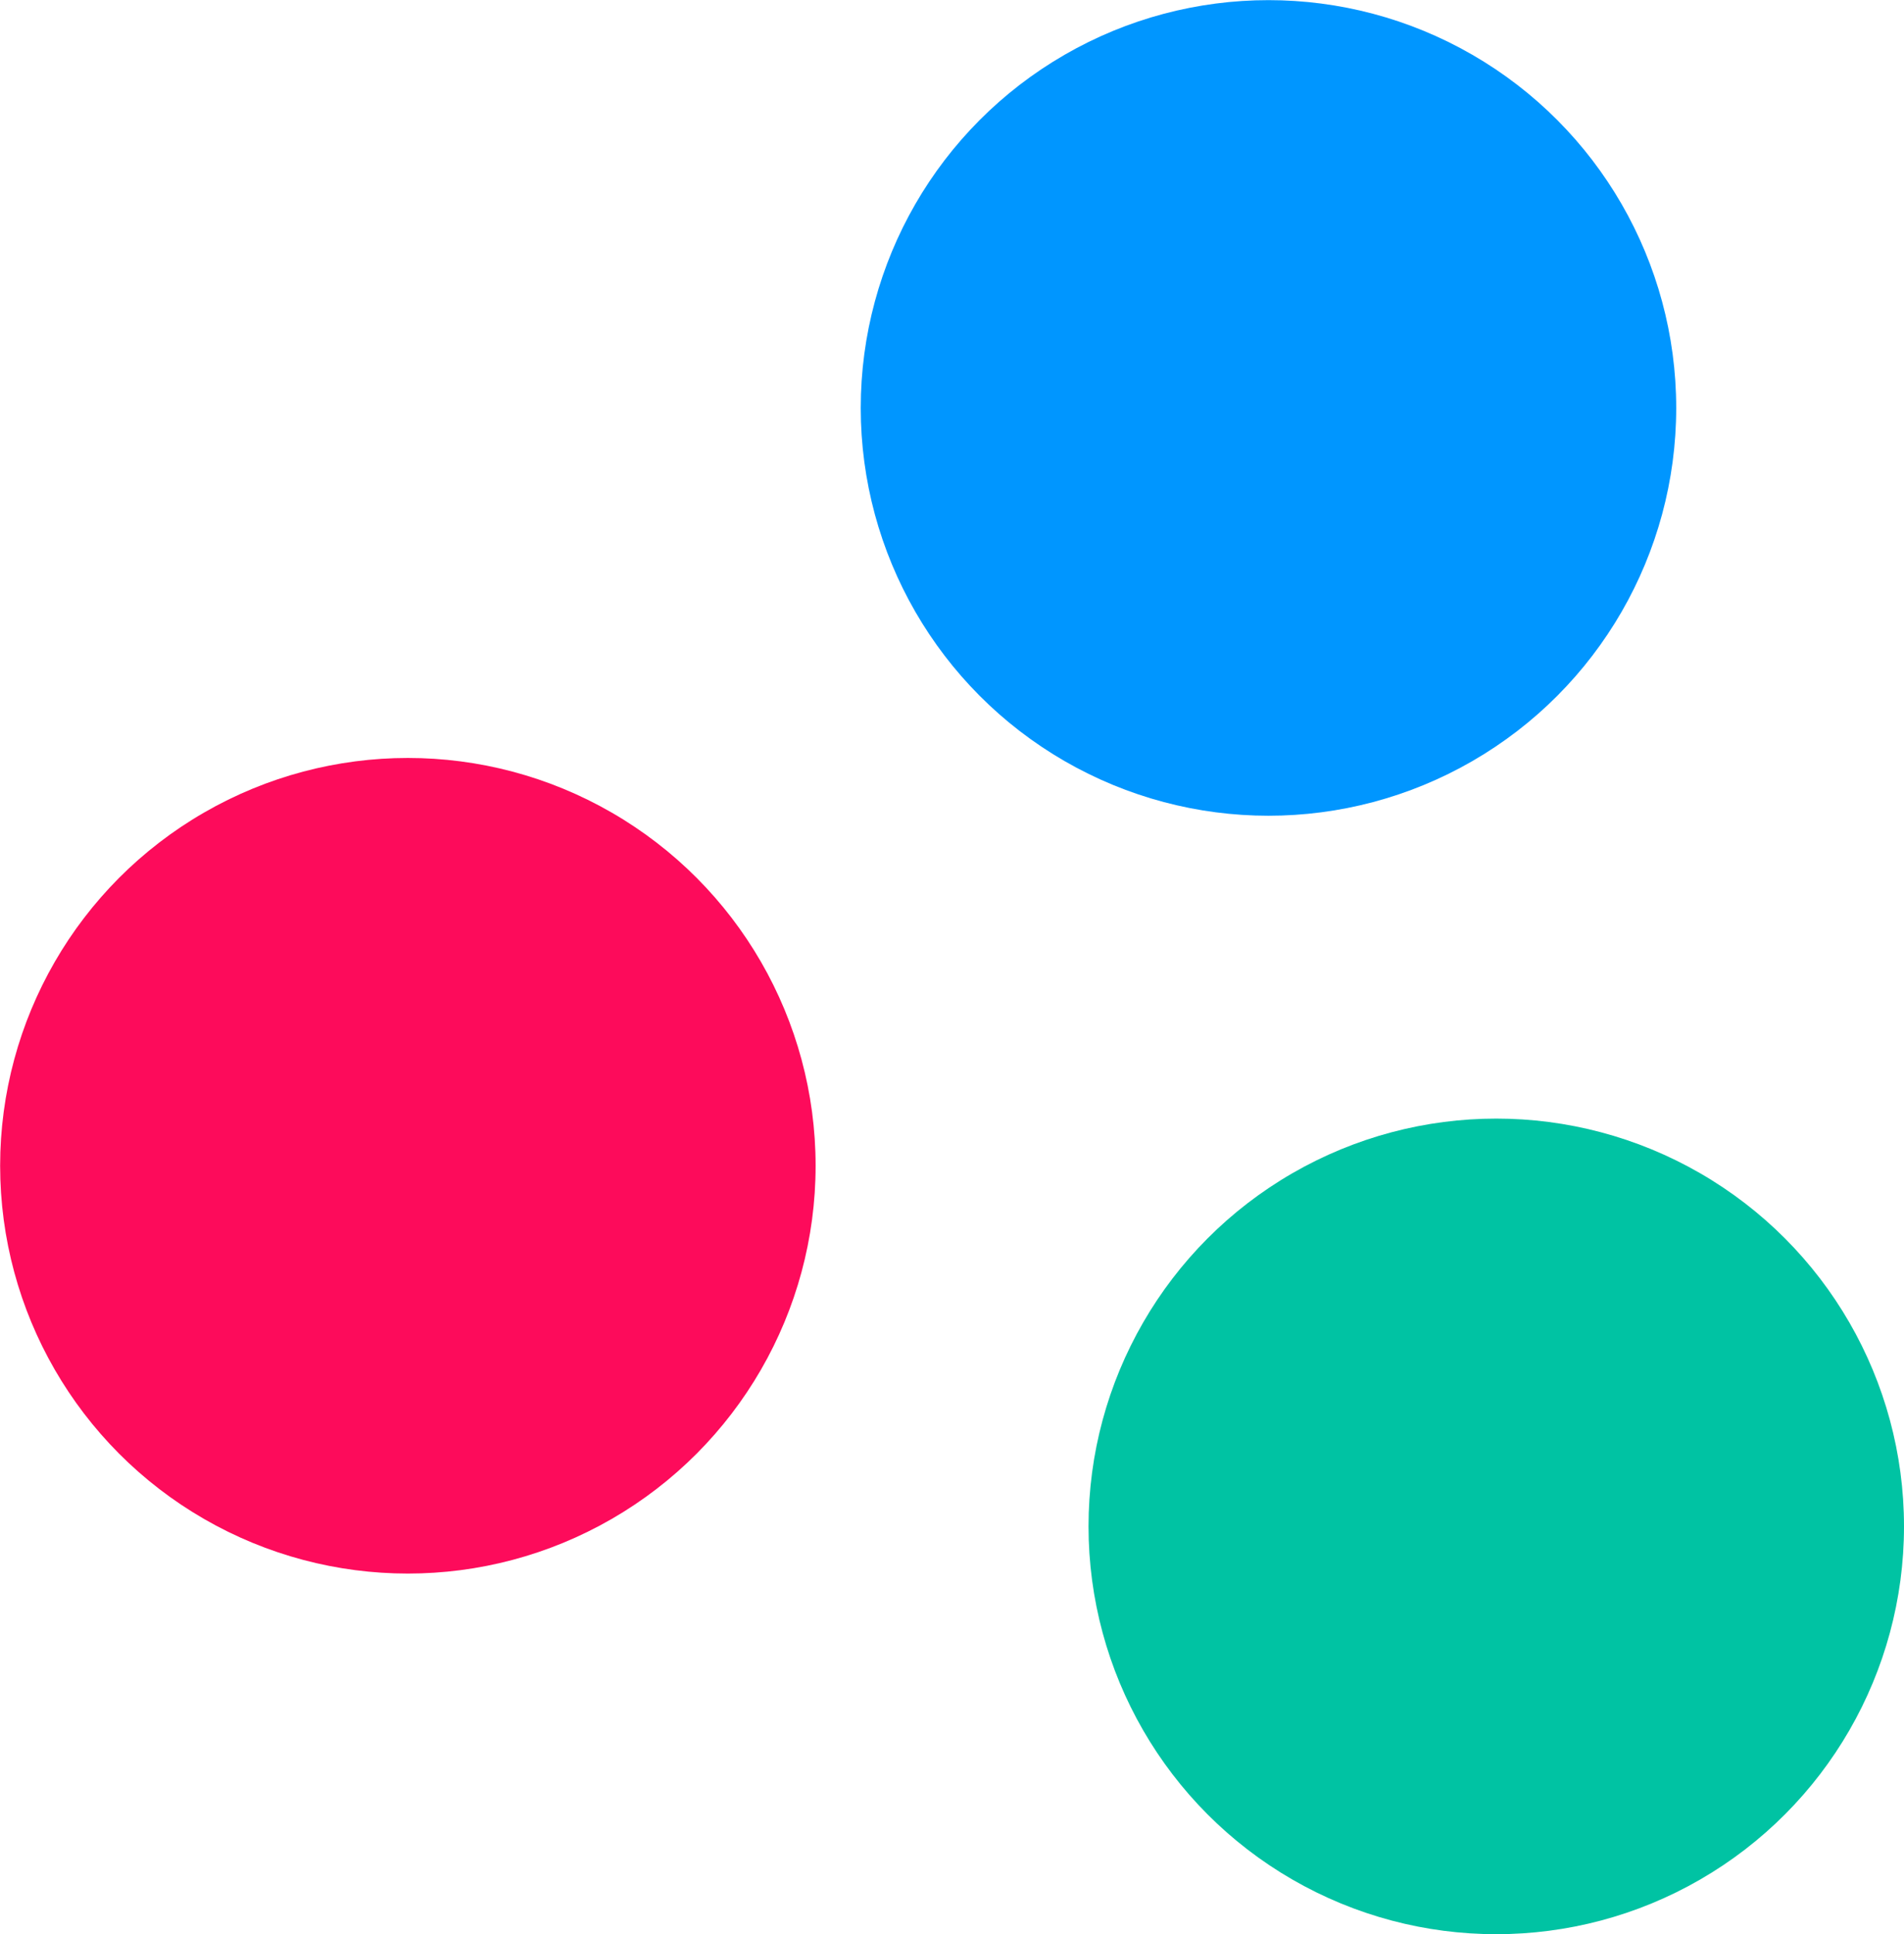 <?xml version="1.0" encoding="UTF-8"?>
<svg id="Layer_1" data-name="Layer 1" xmlns="http://www.w3.org/2000/svg" viewBox="0 0 140.09 142.3">
  <circle cx="93.33" cy="30.01" r="30" fill="#0096ff"/>
  <circle cx="30.01" cy="85.76" r="30" fill="#fd0b5b"/>
  <circle cx="110.09" cy="112.29" r="30" fill="#00c3a3"/>
</svg>